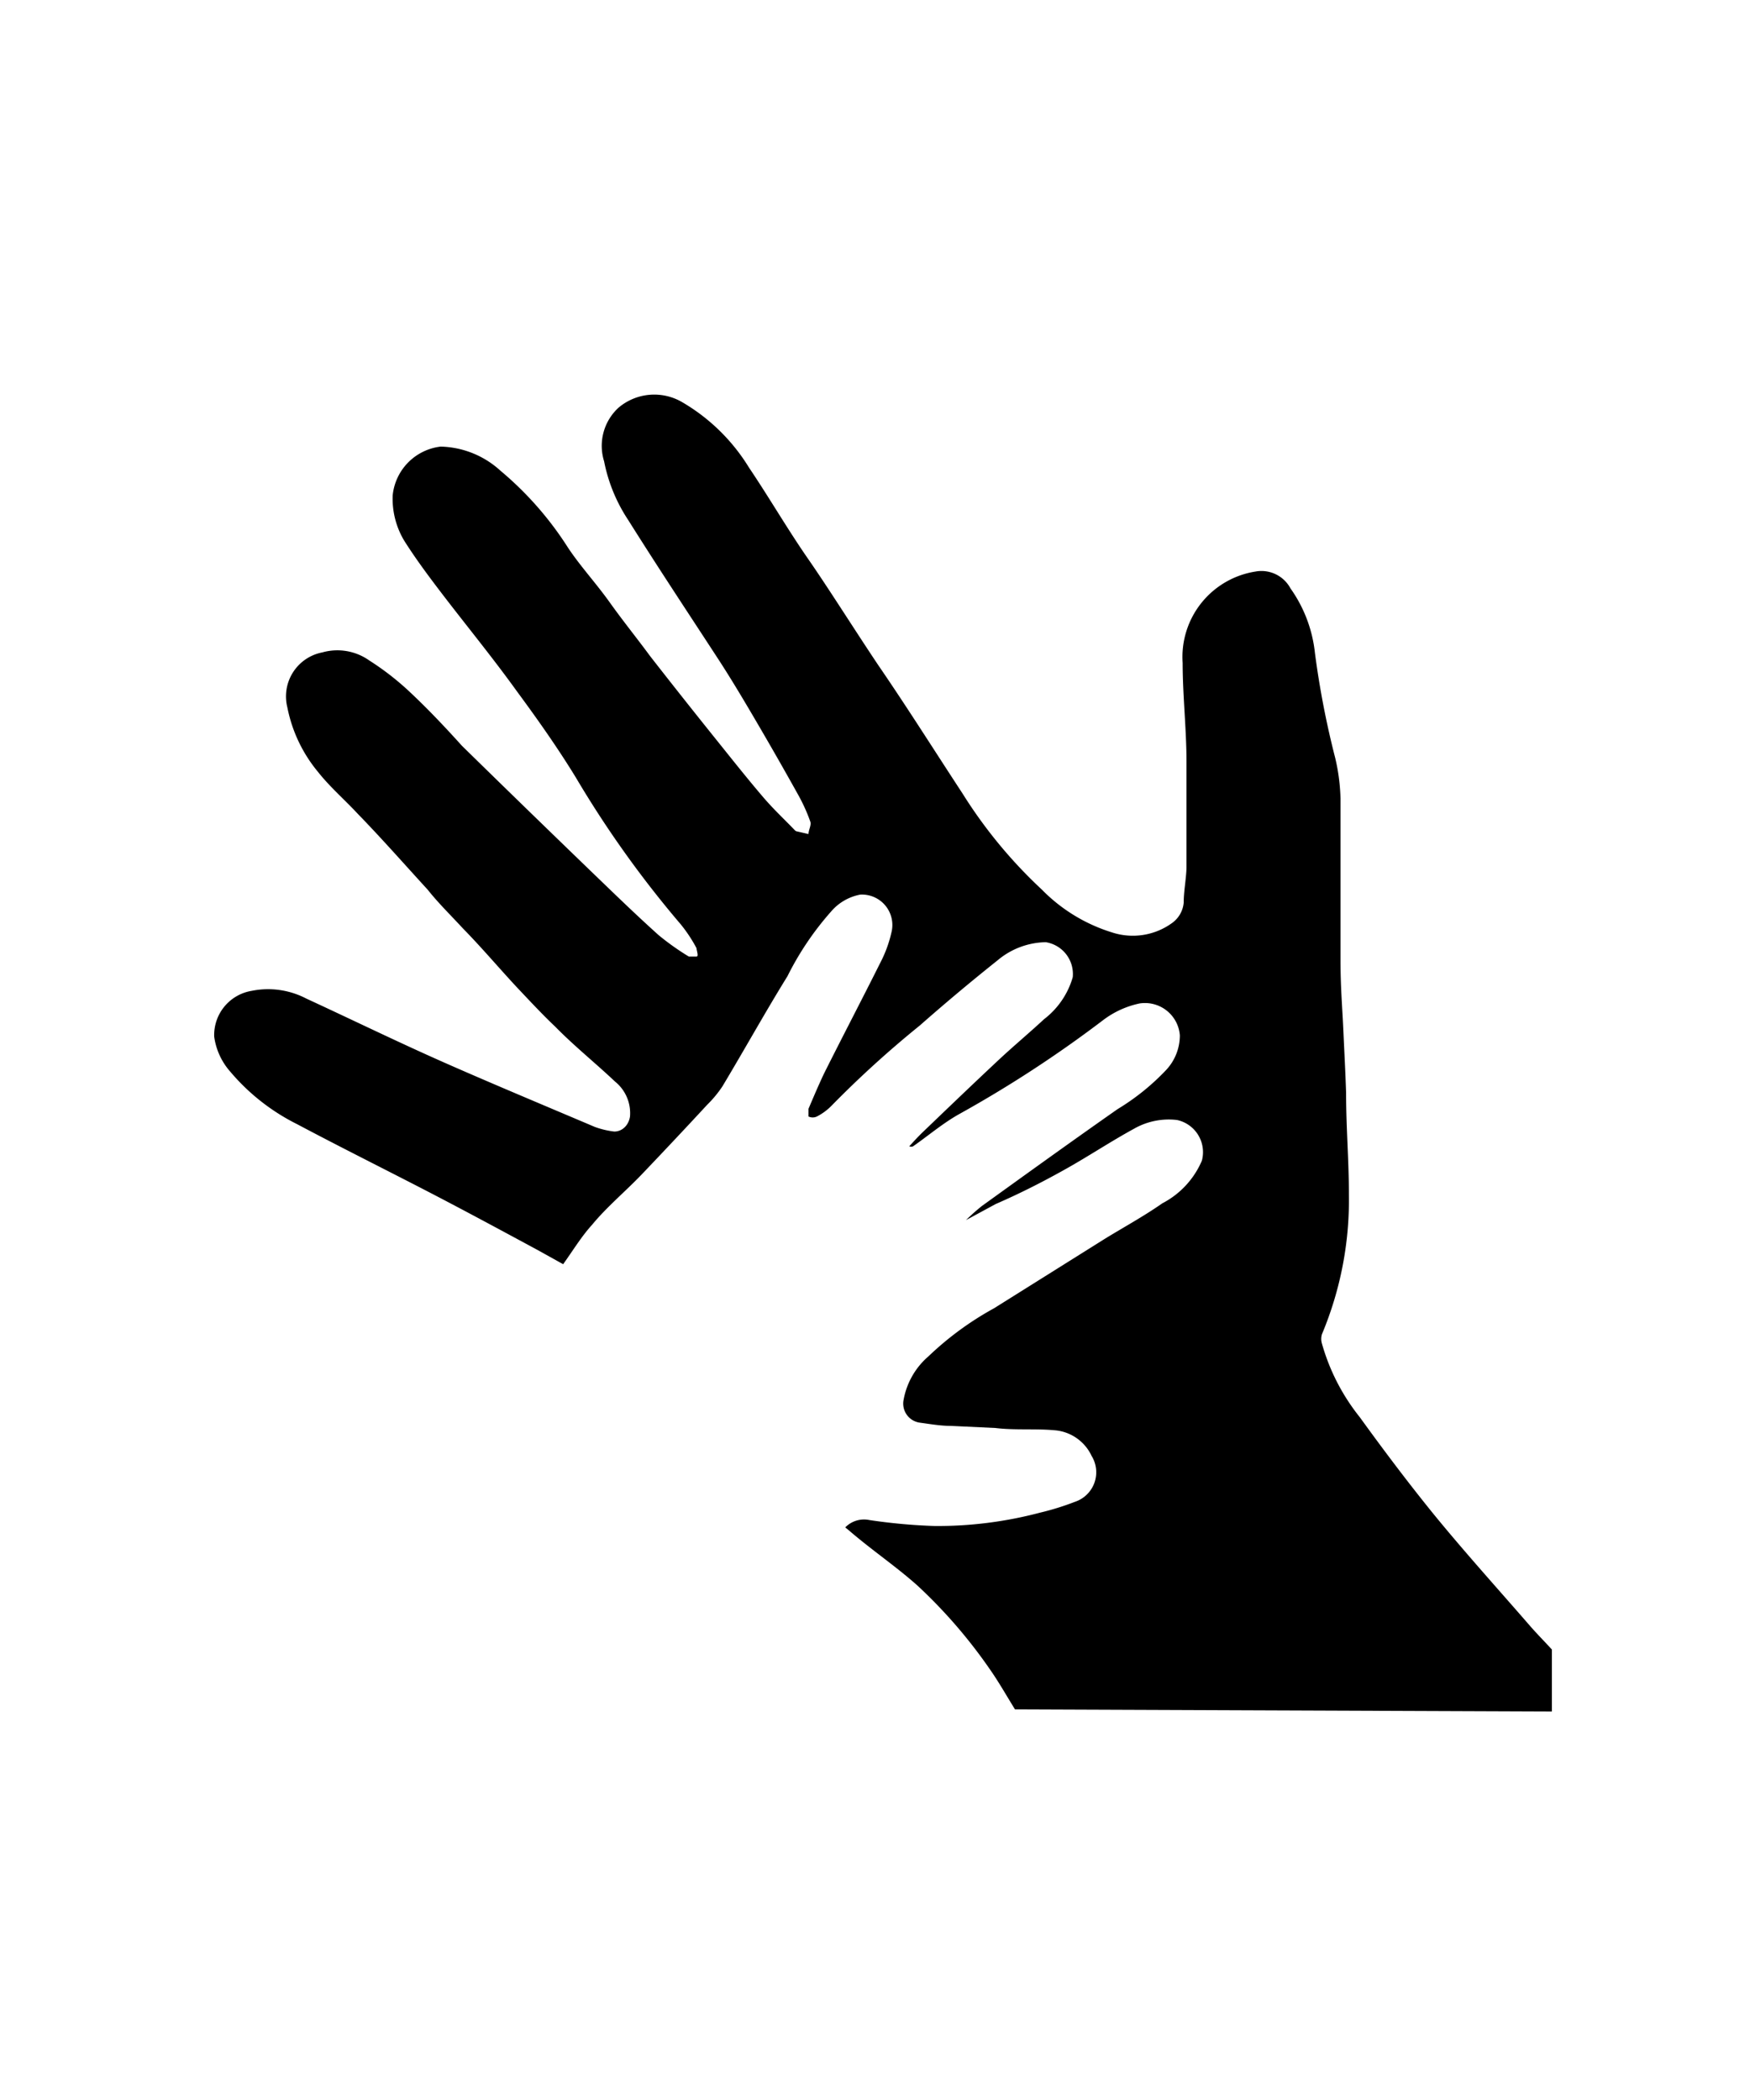 <svg id="Layer_1" data-name="Layer 1" xmlns="http://www.w3.org/2000/svg" viewBox="0 0 50 60"><title>category-family-pos</title><path d="M29,48.84c-.23-.37-.45-.76-.7-1.12a14.48,14.48,0,0,0-2.1-2.43c-.62-.55-1.29-1-1.94-1.56l-.11-.09a.75.75,0,0,1,.69-.21,16,16,0,0,0,1.87.17,11.43,11.43,0,0,0,3-.38,7.62,7.62,0,0,0,1-.31.89.89,0,0,0,.48-1.31,1.28,1.28,0,0,0-1-.73c-.58-.06-1.17,0-1.75-.07l-1.27-.06c-.29,0-.58-.05-.87-.09a.55.55,0,0,1-.48-.67,2.14,2.14,0,0,1,.71-1.23,8.88,8.88,0,0,1,1.87-1.37l3.19-2c.54-.33,1.09-.63,1.62-1a2.46,2.46,0,0,0,1.13-1.22A.94.94,0,0,0,33.63,32a2,2,0,0,0-1.23.25c-.66.36-1.29.78-1.95,1.15s-1.31.7-2,1l-.85.46,0,0a6,6,0,0,1,.45-.4c1.29-.93,2.58-1.86,3.88-2.77a6.63,6.63,0,0,0,1.38-1.11,1.45,1.45,0,0,0,.4-1,1,1,0,0,0-1.15-.91,2.62,2.62,0,0,0-1.06.49,34.26,34.26,0,0,1-4.11,2.68c-.46.26-.87.61-1.3.91a.12.12,0,0,1-.11,0c.11-.12.22-.24.34-.36.75-.72,1.5-1.44,2.26-2.15.41-.38.84-.74,1.25-1.12a2.32,2.32,0,0,0,.82-1.2.92.92,0,0,0-.77-1,2.19,2.19,0,0,0-1.38.52q-1.13.9-2.22,1.86a29.59,29.59,0,0,0-2.53,2.3,1.62,1.62,0,0,1-.41.3.28.28,0,0,1-.24,0s0-.15,0-.22c.14-.33.28-.66.44-1,.53-1.06,1.08-2.11,1.61-3.17a3.58,3.58,0,0,0,.32-.87.87.87,0,0,0-.89-1.08,1.45,1.45,0,0,0-.84.49,8.47,8.47,0,0,0-1.24,1.84c-.62,1-1.23,2.1-1.86,3.15a3.25,3.25,0,0,1-.43.52c-.62.67-1.25,1.34-1.88,2-.46.48-1,.93-1.41,1.43-.31.34-.55.74-.83,1.13l-.72-.4c-1-.54-2-1.08-3-1.6-1.29-.67-2.6-1.32-3.88-2a6,6,0,0,1-1.91-1.5,1.9,1.9,0,0,1-.46-1,1.28,1.28,0,0,1,1.07-1.31,2.36,2.36,0,0,1,1.56.22c1.3.6,2.59,1.23,3.9,1.81s2.89,1.24,4.35,1.86a2.47,2.47,0,0,0,.55.13c.22,0,.41-.17.45-.43a1.16,1.16,0,0,0-.43-1c-.56-.53-1.15-1-1.71-1.57-.38-.36-.74-.75-1.1-1.13-.52-.56-1-1.13-1.54-1.68-.34-.37-.7-.72-1-1.1-.66-.72-1.3-1.45-2-2.17-.37-.4-.79-.76-1.13-1.19a4.13,4.13,0,0,1-.88-1.85,1.28,1.28,0,0,1,1-1.57,1.58,1.58,0,0,1,1.34.23,7.83,7.83,0,0,1,1.19.93c.51.48,1,1,1.46,1.51q1.95,1.91,3.91,3.8c.56.54,1.13,1.09,1.71,1.61a7.29,7.29,0,0,0,.86.61c.06,0,.15,0,.22,0s0-.18,0-.24a4.16,4.16,0,0,0-.45-.68,30,30,0,0,1-3-4.2c-.52-.85-1.1-1.67-1.69-2.47-.72-1-1.48-1.92-2.21-2.88-.35-.46-.69-.92-1-1.41a2.33,2.33,0,0,1-.33-1.3,1.56,1.56,0,0,1,1.37-1.39,2.62,2.62,0,0,1,1.71.69,9.53,9.53,0,0,1,1.93,2.2c.36.54.79,1,1.19,1.56s.76,1,1.15,1.53q.92,1.18,1.86,2.35c.45.56.9,1.13,1.37,1.68.28.33.59.62.89.93a.17.17,0,0,0,.06.05l.35.08c0-.12.09-.26.05-.36a5,5,0,0,0-.35-.77q-.59-1.06-1.2-2.1c-.34-.58-.69-1.17-1.06-1.74-.86-1.32-1.73-2.63-2.59-4a4.65,4.65,0,0,1-.69-1.68,1.48,1.48,0,0,1,.41-1.53,1.58,1.58,0,0,1,1.82-.16,5.47,5.47,0,0,1,1.91,1.87c.58.86,1.1,1.76,1.69,2.61S24.42,18,25.09,19c.83,1.21,1.61,2.45,2.41,3.67a13.62,13.62,0,0,0,2.27,2.75,4.78,4.78,0,0,0,2,1.22,1.91,1.91,0,0,0,1.72-.27.8.8,0,0,0,.33-.58c0-.33.07-.66.08-1,0-.57,0-1.15,0-1.72s0-.86,0-1.29c0-.95-.11-1.9-.11-2.84a2.47,2.47,0,0,1,2.08-2.61.94.94,0,0,1,1,.48,3.9,3.9,0,0,1,.7,1.85,25.07,25.07,0,0,0,.58,3,5.63,5.63,0,0,1,.15,1.15c0,.73,0,1.47,0,2.2s0,1.6,0,2.4.05,1.34.08,2,.06,1.21.08,1.82c0,1,.08,1.93.08,2.89a9.92,9.92,0,0,1-.77,4,.46.46,0,0,0,0,.27,5.94,5.94,0,0,0,1.08,2.1c.68.94,1.38,1.87,2.11,2.77.89,1.09,1.84,2.14,2.76,3.2.2.23.42.45.62.67v1.77Z"/></svg>
